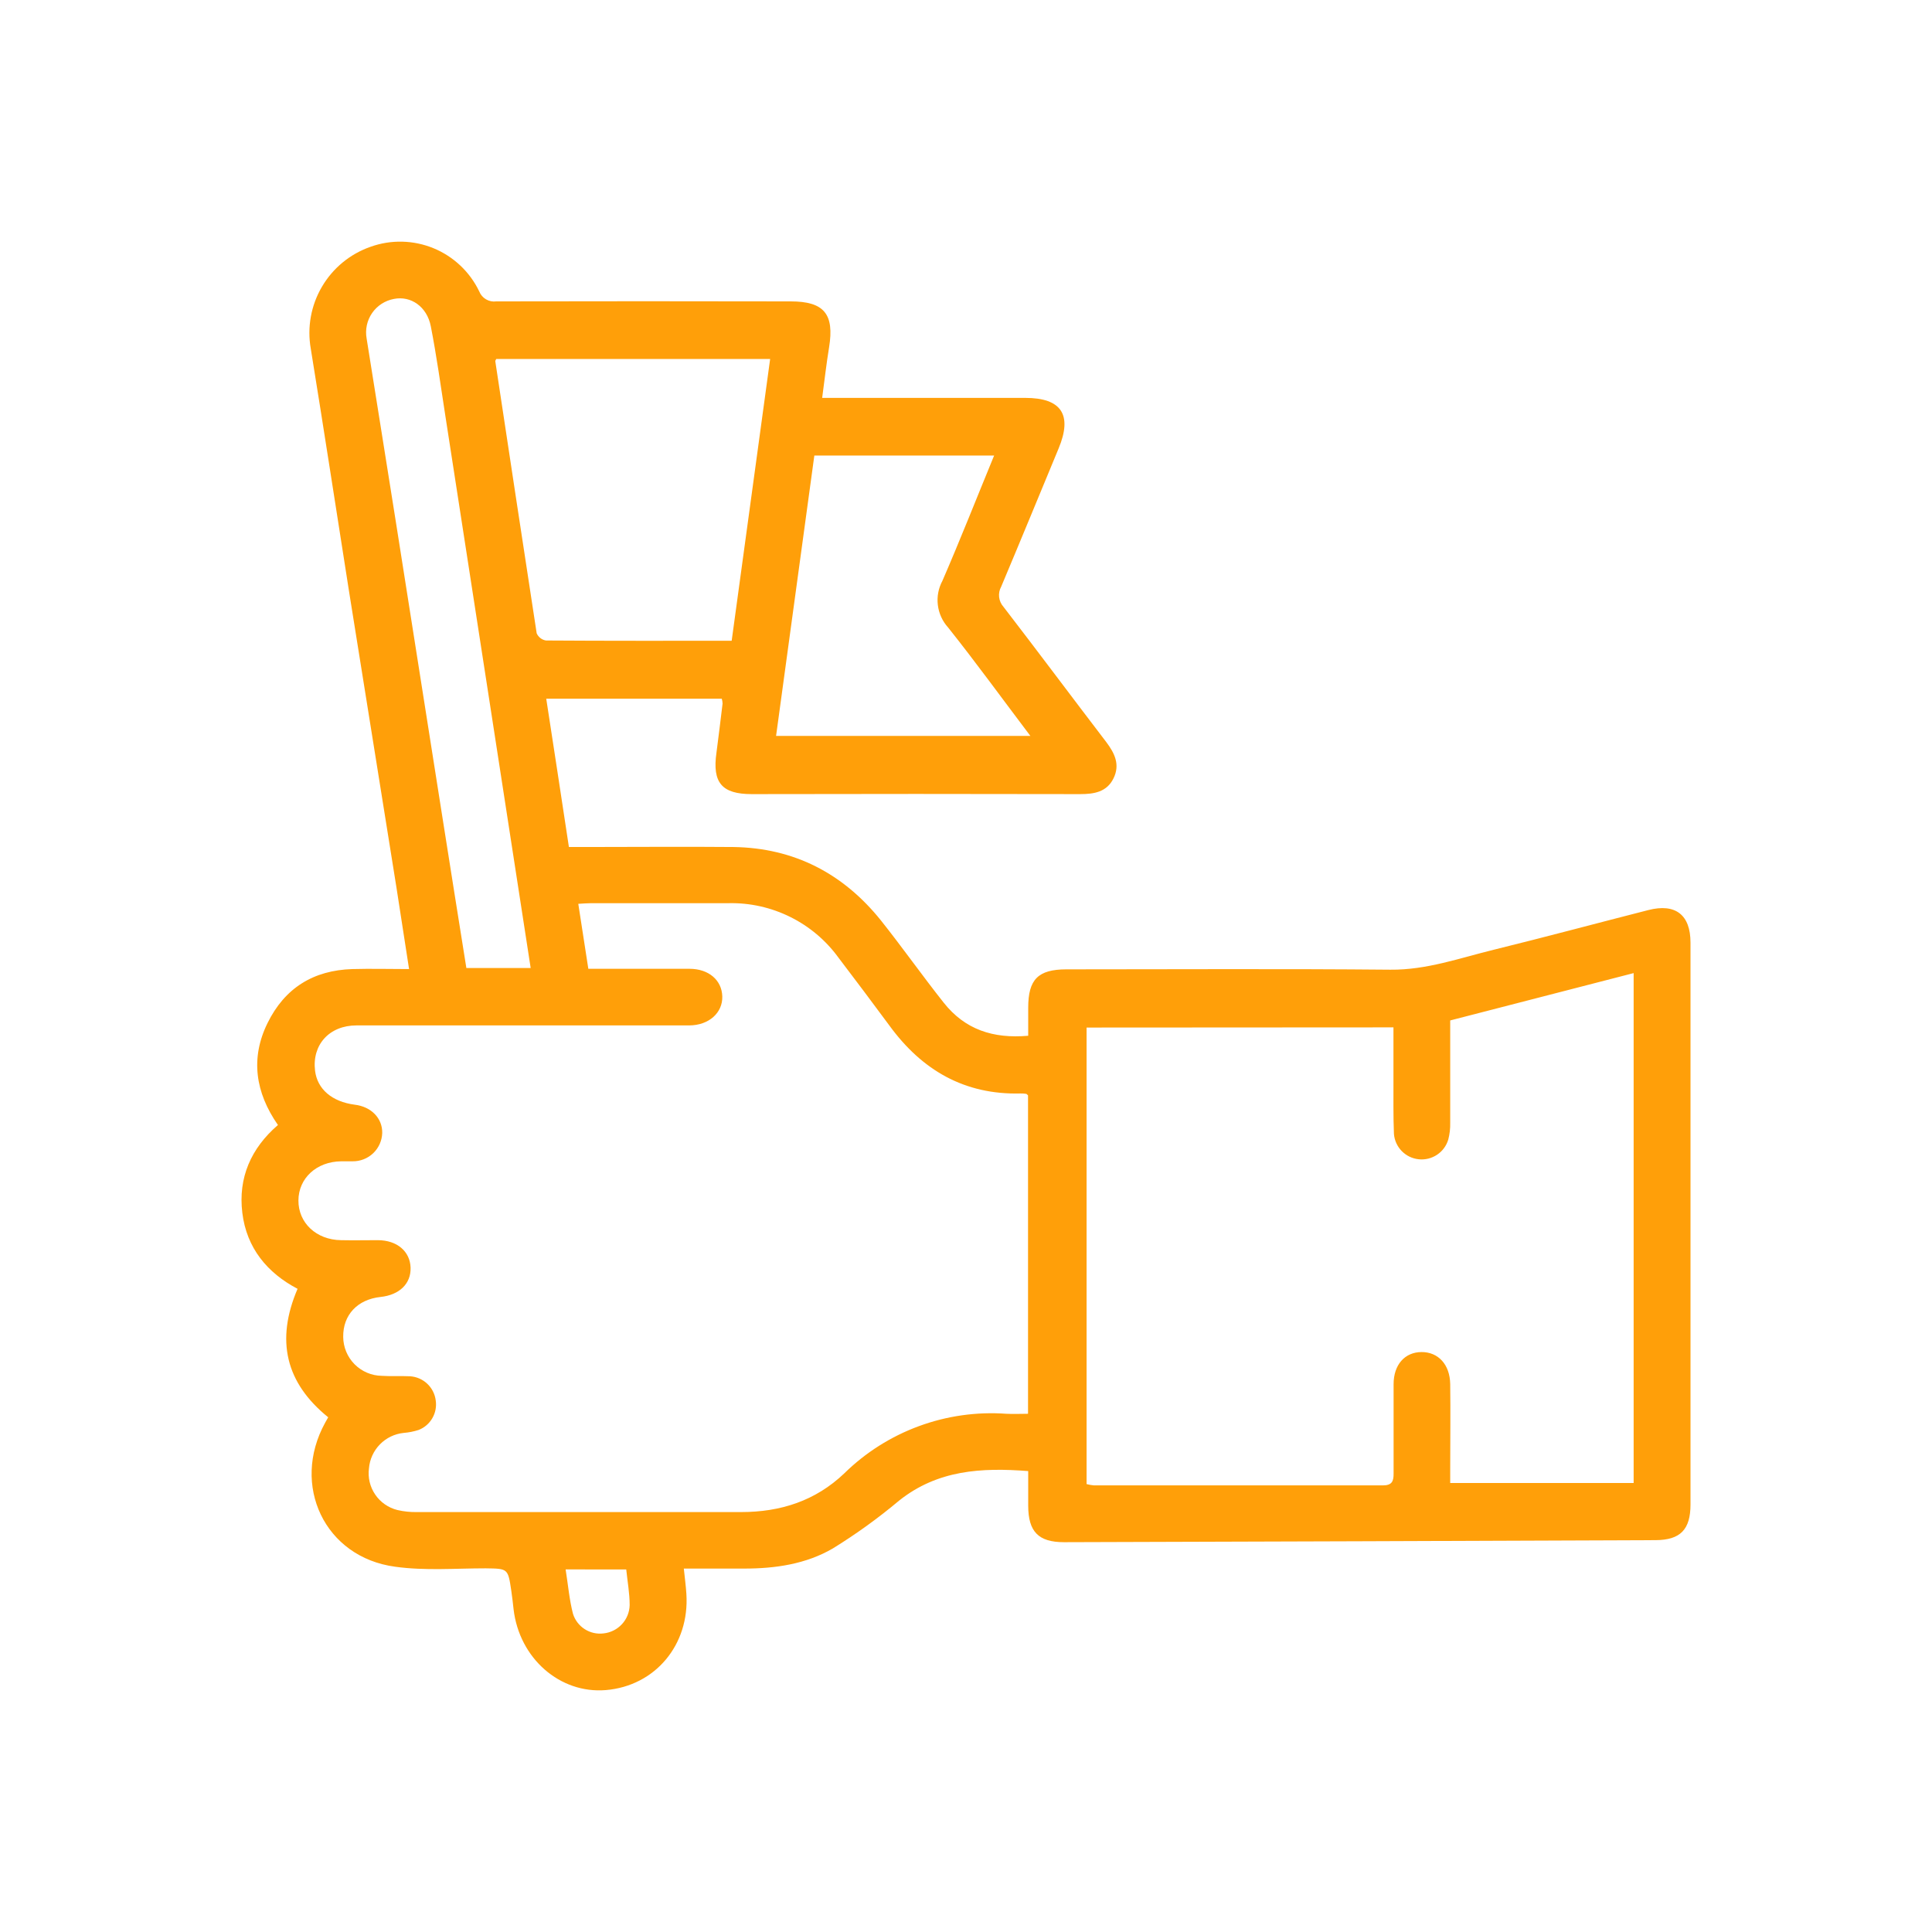 <svg width="56" height="56" viewBox="0 0 56 56" fill="none" xmlns="http://www.w3.org/2000/svg">
<path d="M8.056 32.609C7.399 31.664 7.255 30.671 7.754 29.655C8.253 28.639 9.083 28.123 10.216 28.089C10.747 28.074 11.279 28.089 11.857 28.089C11.73 27.268 11.612 26.497 11.491 25.723L10.117 17.142C9.748 14.797 9.388 12.45 9.008 10.107C8.899 9.489 9.014 8.852 9.332 8.311C9.649 7.77 10.149 7.359 10.741 7.153C11.333 6.941 11.983 6.956 12.566 7.195C13.148 7.435 13.62 7.881 13.892 8.449C13.93 8.545 13.999 8.625 14.089 8.677C14.178 8.729 14.282 8.75 14.384 8.736C17.229 8.73 20.074 8.73 22.918 8.736C23.888 8.736 24.189 9.104 24.031 10.07C23.954 10.538 23.901 11.011 23.831 11.533H29.718C30.77 11.533 31.09 12.025 30.684 13C30.131 14.334 29.581 15.672 29.02 17.005C28.969 17.097 28.948 17.203 28.96 17.308C28.972 17.413 29.017 17.512 29.087 17.59C30.089 18.89 31.068 20.205 32.065 21.508C32.312 21.836 32.47 22.164 32.276 22.56C32.083 22.956 31.715 23.018 31.31 23.018C28.137 23.011 24.964 23.011 21.791 23.018C20.926 23.018 20.642 22.69 20.767 21.817C20.829 21.344 20.887 20.869 20.944 20.395C20.942 20.347 20.935 20.299 20.921 20.252H15.833C16.053 21.683 16.27 23.093 16.49 24.551H16.949C18.384 24.551 19.82 24.538 21.256 24.551C23.02 24.577 24.445 25.32 25.538 26.684C26.158 27.464 26.734 28.281 27.353 29.062C27.971 29.843 28.784 30.111 29.803 30.022V29.212C29.803 28.391 30.085 28.099 30.908 28.097C34.039 28.097 37.17 28.078 40.302 28.107C41.352 28.117 42.312 27.769 43.3 27.528C44.797 27.16 46.285 26.76 47.777 26.379C48.563 26.177 49 26.515 49 27.321V43.608C49 44.332 48.709 44.639 47.987 44.642C42.272 44.665 36.556 44.685 30.84 44.701C30.099 44.701 29.806 44.396 29.803 43.648V42.64C28.446 42.535 27.177 42.607 26.061 43.496C25.456 44.004 24.814 44.467 24.141 44.882C23.363 45.336 22.475 45.466 21.574 45.466H19.821C19.849 45.74 19.881 45.97 19.895 46.198C19.992 47.675 18.991 48.868 17.561 48.988C16.229 49.099 15.052 48.067 14.886 46.644C14.867 46.469 14.847 46.291 14.821 46.116C14.724 45.459 14.724 45.469 14.077 45.459C13.203 45.459 12.316 45.533 11.451 45.412C9.411 45.138 8.427 43.05 9.425 41.237L9.513 41.081C8.281 40.084 7.984 38.855 8.625 37.357C7.747 36.896 7.148 36.175 7.024 35.156C6.899 34.137 7.275 33.283 8.056 32.609ZM17.053 28.081C18.049 28.081 19.022 28.081 19.985 28.081C20.542 28.081 20.923 28.409 20.936 28.882C20.949 29.354 20.55 29.72 19.977 29.722C18.649 29.722 17.323 29.722 15.998 29.722C14.11 29.722 12.223 29.722 10.335 29.722C9.543 29.722 9.041 30.285 9.132 31.035C9.198 31.572 9.625 31.934 10.281 32.02C10.762 32.077 11.087 32.414 11.079 32.84C11.072 33.063 10.978 33.273 10.817 33.427C10.656 33.58 10.441 33.664 10.219 33.661C10.111 33.661 10.001 33.661 9.891 33.661C9.173 33.669 8.652 34.153 8.65 34.798C8.648 35.443 9.164 35.936 9.882 35.947C10.237 35.955 10.593 35.947 10.949 35.947C11.512 35.947 11.886 36.275 11.901 36.743C11.916 37.211 11.573 37.536 11.031 37.593C10.362 37.664 9.94 38.113 9.948 38.75C9.95 39.047 10.068 39.332 10.277 39.543C10.486 39.754 10.77 39.875 11.067 39.879C11.34 39.897 11.616 39.879 11.888 39.892C12.074 39.905 12.249 39.981 12.385 40.109C12.52 40.237 12.607 40.408 12.63 40.593C12.656 40.77 12.622 40.951 12.532 41.106C12.443 41.261 12.304 41.381 12.137 41.447C11.995 41.493 11.848 41.522 11.699 41.534C11.439 41.561 11.196 41.678 11.013 41.865C10.83 42.052 10.717 42.297 10.695 42.558C10.659 42.826 10.723 43.098 10.876 43.321C11.028 43.545 11.258 43.704 11.52 43.769C11.706 43.812 11.896 43.832 12.086 43.828C15.218 43.828 18.349 43.828 21.481 43.828C22.63 43.828 23.639 43.5 24.471 42.707C25.087 42.102 25.824 41.636 26.634 41.338C27.443 41.04 28.307 40.917 29.168 40.979C29.38 40.99 29.593 40.979 29.798 40.979V31.75C29.767 31.723 29.757 31.708 29.746 31.706C29.691 31.698 29.637 31.694 29.581 31.695C27.955 31.736 26.723 31.02 25.779 29.725C25.294 29.069 24.802 28.412 24.302 27.756C23.938 27.256 23.459 26.852 22.905 26.578C22.351 26.303 21.739 26.166 21.121 26.179C19.795 26.179 18.469 26.179 17.143 26.179C17.023 26.179 16.902 26.19 16.762 26.198C16.859 26.832 16.951 27.423 17.053 28.081ZM31.495 29.784V43.017C31.566 43.036 31.637 43.049 31.71 43.055C34.5 43.055 37.29 43.055 40.08 43.055C40.346 43.055 40.397 42.938 40.394 42.705C40.394 41.846 40.394 40.984 40.394 40.122C40.394 39.554 40.722 39.192 41.204 39.19C41.687 39.188 42.025 39.549 42.035 40.116C42.046 40.936 42.035 41.757 42.035 42.577V42.986H47.352V28.206L42.035 29.578C42.035 30.607 42.035 31.577 42.035 32.547C42.039 32.71 42.02 32.873 41.979 33.031C41.925 33.211 41.811 33.367 41.654 33.471C41.498 33.575 41.31 33.622 41.123 33.602C40.936 33.583 40.762 33.499 40.63 33.364C40.499 33.23 40.419 33.054 40.404 32.867C40.382 32.348 40.392 31.828 40.39 31.307V29.779L31.495 29.784ZM21.208 18.573C21.582 15.829 21.95 13.13 22.323 10.405H14.384C14.366 10.443 14.355 10.456 14.356 10.468C14.752 13.094 15.152 15.723 15.556 18.357C15.58 18.411 15.617 18.459 15.664 18.495C15.711 18.532 15.767 18.556 15.825 18.565C17.601 18.577 19.377 18.573 21.208 18.573ZM28.815 13.204H23.604C23.232 15.93 22.864 18.619 22.495 21.331H29.866C29.045 20.246 28.285 19.197 27.481 18.188C27.317 18.007 27.213 17.779 27.184 17.537C27.154 17.294 27.201 17.049 27.317 16.834C27.83 15.652 28.303 14.449 28.815 13.204ZM15.382 28.059L14.184 20.3C13.758 17.545 13.333 14.792 12.907 12.042C12.774 11.178 12.654 10.313 12.487 9.457C12.375 8.884 11.906 8.569 11.422 8.664C11.294 8.687 11.172 8.735 11.063 8.805C10.954 8.875 10.86 8.966 10.786 9.073C10.712 9.18 10.66 9.3 10.633 9.427C10.606 9.554 10.604 9.685 10.627 9.813C10.91 11.602 11.199 13.377 11.479 15.157C11.931 18.013 12.381 20.871 12.83 23.729C13.056 25.166 13.286 26.605 13.518 28.059H15.382ZM16.395 45.49C16.468 45.95 16.503 46.372 16.608 46.776C16.665 46.959 16.785 47.117 16.947 47.221C17.109 47.325 17.302 47.369 17.493 47.345C17.697 47.324 17.887 47.229 18.027 47.078C18.167 46.927 18.246 46.73 18.251 46.525C18.251 46.18 18.187 45.835 18.152 45.492L16.395 45.49Z" fill="#FF9F09"/>
</svg>
